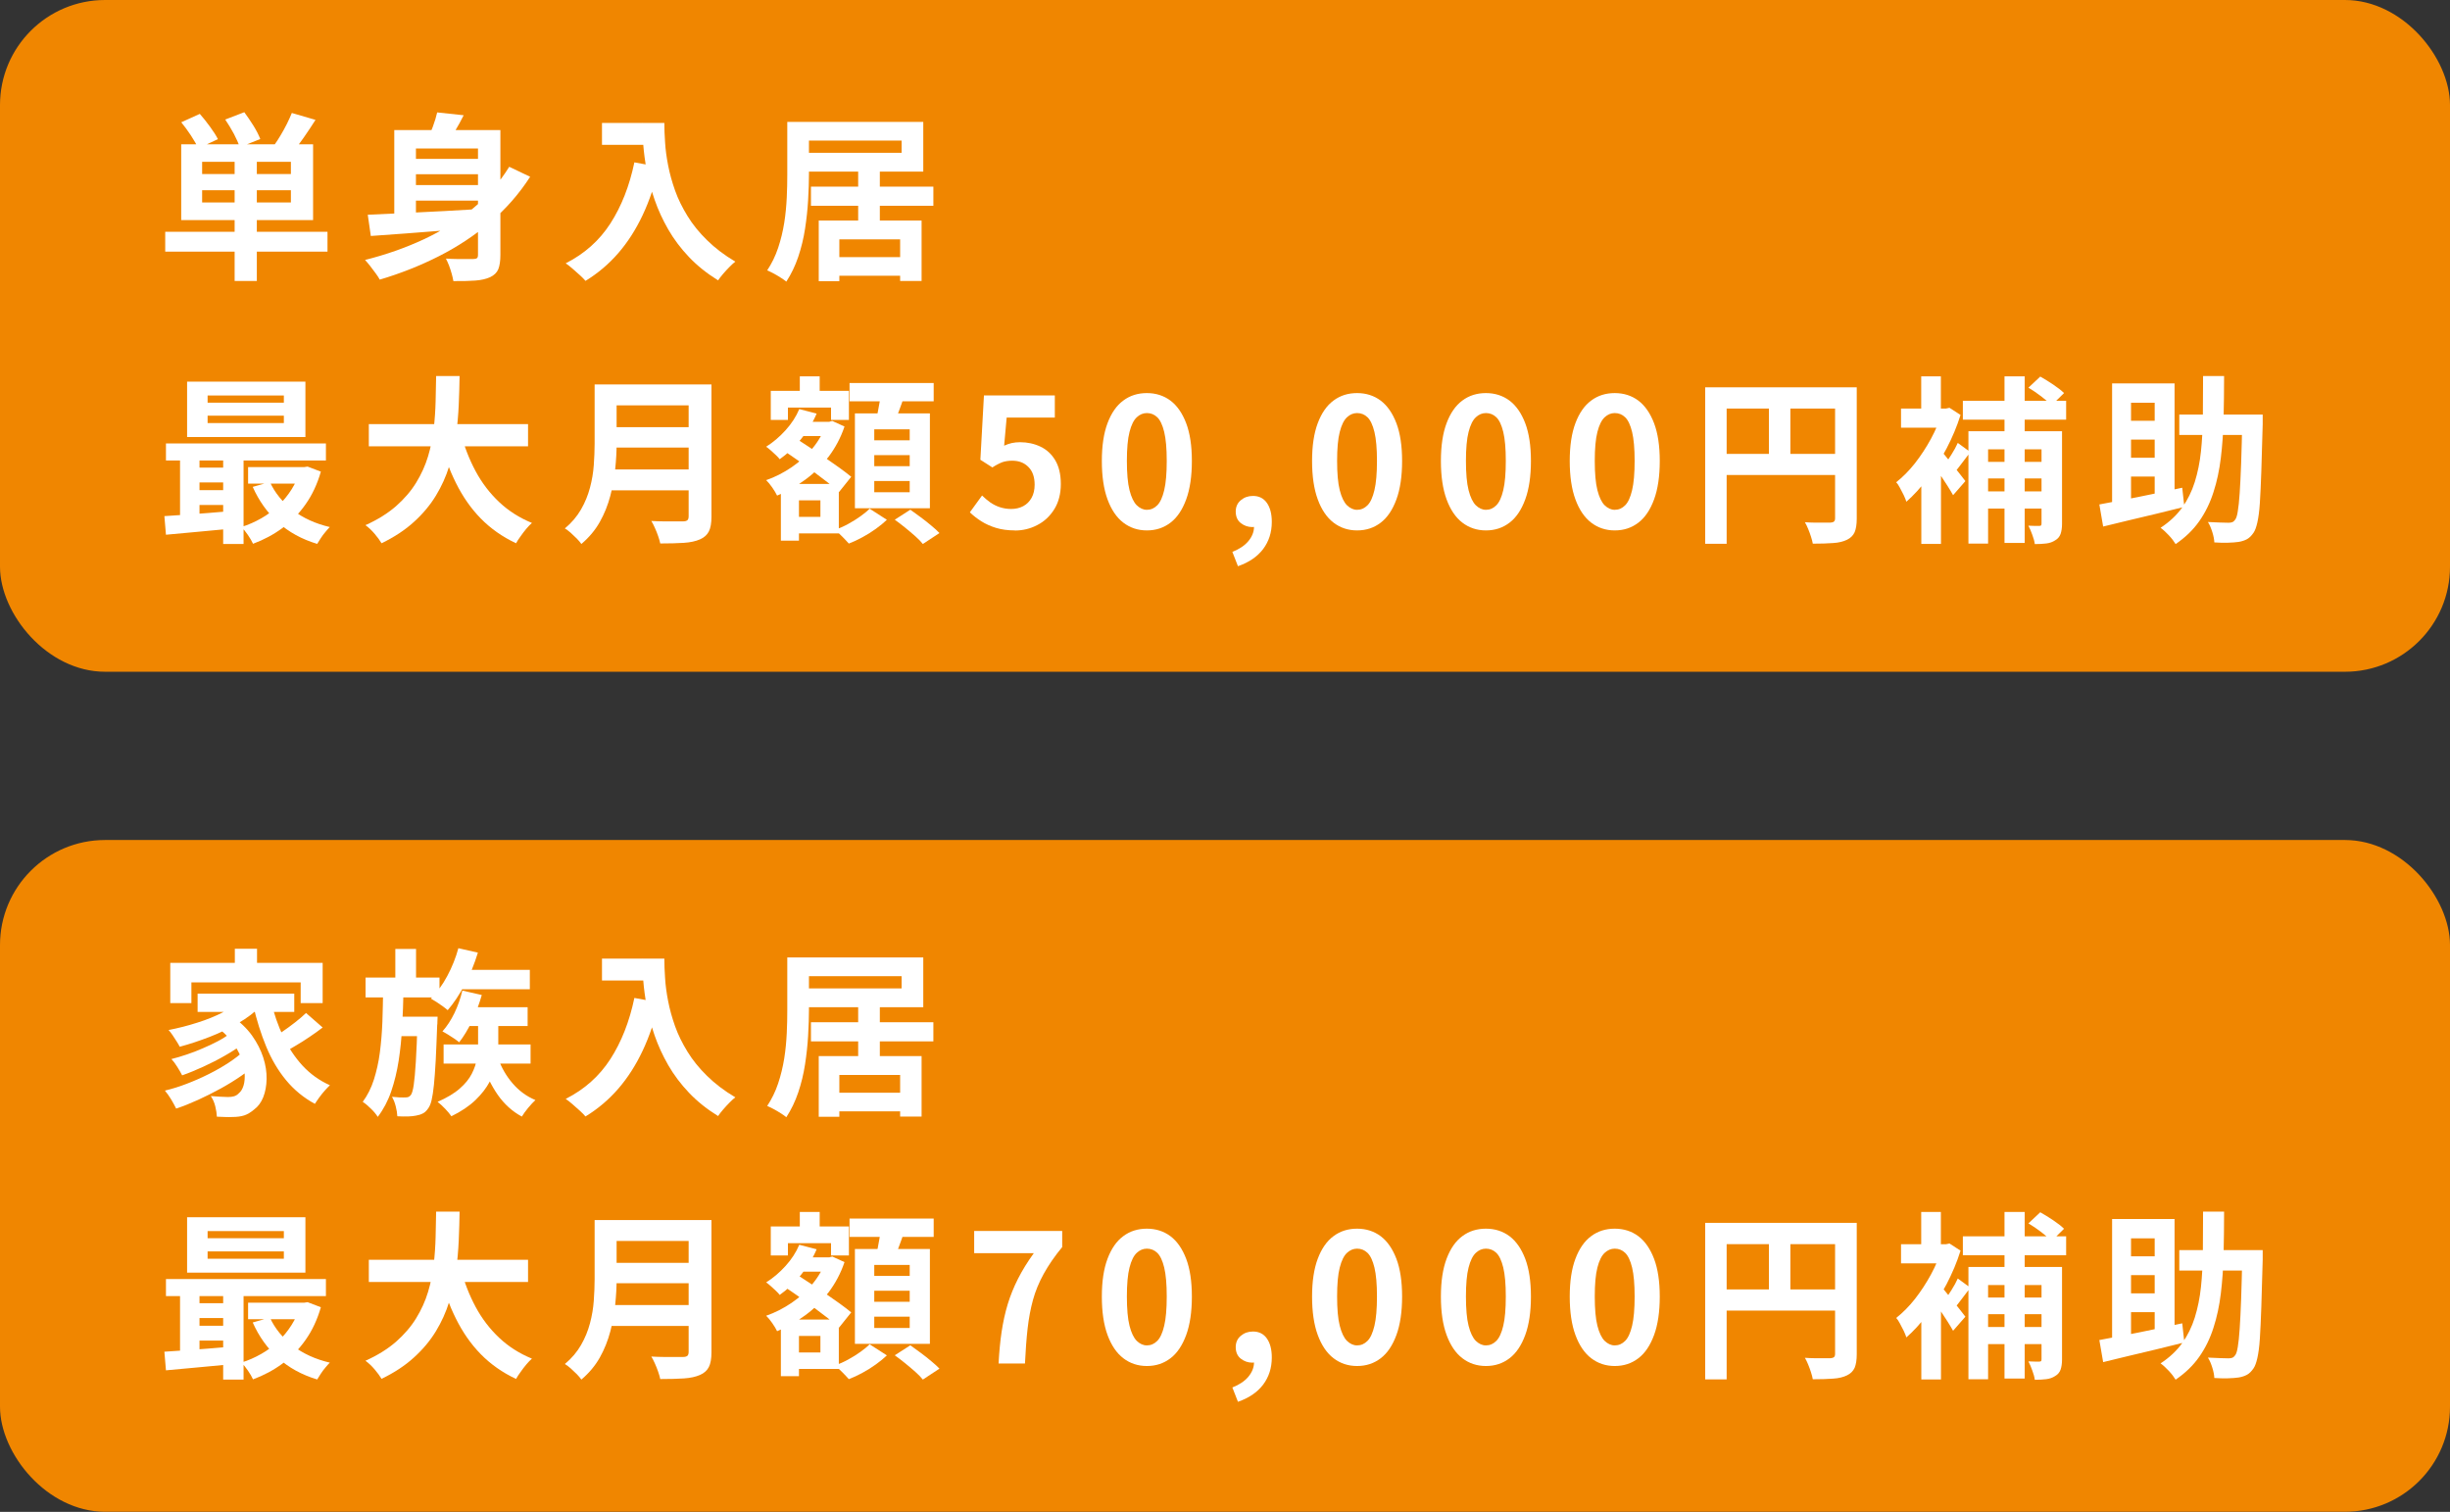 <?xml version="1.0" encoding="UTF-8"?>
<svg id="_レイヤー_2" data-name="レイヤー 2" xmlns="http://www.w3.org/2000/svg" viewBox="0 0 232.96 143.77">
  <rect x="0" y="0" width="232.96" height="143.77" fill="#333333" stroke="none"/>
  <defs>
    <style>
      .cls-1 {
        fill: #fff;
      }

      .cls-2 {
        fill: #f08600;
      }
    </style>
  </defs>
  <g id="_レイヤー_1-2" data-name="レイヤー 1">
    <g>
      <rect class="cls-2" width="232.96" height="63.88" rx="9.99" ry="9.99"/>
      <rect class="cls-2" y="79.88" width="232.96" height="63.88" rx="9.99" ry="9.99"/>
      <g>
        <path class="cls-1" d="M15.71,22.04h15.43v1.89h-15.43v-1.89ZM17.23,11.63l1.77-.8c.32.36.64.77.97,1.22s.58.84.75,1.18l-1.87.88c-.15-.34-.38-.75-.69-1.22s-.62-.89-.93-1.27ZM17.23,13.72h12.54v7.21h-12.54v-7.21ZM19.22,15.39v1.16h8.44v-1.16h-8.44ZM19.22,18.09v1.16h8.44v-1.16h-8.44ZM21.41,11.37l1.82-.7c.29.4.59.83.88,1.3.29.47.5.89.64,1.25l-1.96.78c-.1-.35-.29-.77-.55-1.27-.27-.49-.54-.95-.83-1.37ZM22.31,14.69h2.11v12.03h-2.11v-12.03ZM27.74,10.74l2.26.66c-.36.57-.73,1.12-1.11,1.67-.38.54-.72,1-1.03,1.38l-1.8-.63c.21-.28.41-.6.62-.95s.41-.71.6-1.09.34-.72.47-1.04Z"/>
        <path class="cls-1" d="M48.42,15.86l1.99.95c-1.05,1.63-2.32,3.08-3.8,4.33-1.48,1.25-3.11,2.33-4.89,3.23-1.78.9-3.65,1.64-5.61,2.22-.09-.17-.22-.37-.39-.6-.17-.23-.34-.46-.52-.69-.18-.23-.34-.42-.49-.58,1.98-.5,3.84-1.15,5.58-1.96,1.74-.81,3.29-1.79,4.68-2.94s2.53-2.47,3.45-3.96ZM34.97,20.42c.93-.04,2.02-.1,3.28-.15,1.25-.06,2.58-.12,4-.2,1.41-.08,2.81-.16,4.19-.24l-.02,1.74c-1.32.11-2.64.22-3.98.33-1.34.11-2.62.21-3.85.3s-2.34.17-3.33.24l-.29-2.01ZM37.49,12.37h8.64v1.75h-6.58v7.21h-2.06v-8.96ZM38.8,15.11h7.57v1.46h-7.57v-1.46ZM38.8,17.6h7.57v1.48h-7.57v-1.48ZM41.57,10.69l2.52.27c-.26.52-.54,1.03-.84,1.53-.3.5-.58.92-.83,1.26l-1.82-.38c.19-.4.38-.84.56-1.33.18-.49.32-.94.41-1.35ZM45.45,12.37h2.13v11.86c0,.59-.07,1.05-.2,1.37s-.4.58-.78.76c-.38.17-.85.28-1.41.32-.57.04-1.26.06-2.08.05-.03-.2-.09-.44-.16-.7-.07-.26-.16-.52-.25-.77-.1-.25-.2-.48-.3-.67.35.02.71.04,1.06.04.36,0,.67,0,.95,0,.28,0,.48,0,.6,0,.16,0,.27-.03.34-.08s.1-.17.1-.32v-11.84Z"/>
        <path class="cls-1" d="M60.33,15.44l2.33.43c-.39,1.68-.9,3.2-1.55,4.58s-1.42,2.58-2.32,3.62c-.9,1.04-1.94,1.92-3.12,2.64-.12-.15-.3-.33-.53-.54s-.46-.42-.71-.63c-.24-.21-.46-.38-.64-.5,1.78-.9,3.2-2.16,4.25-3.79,1.05-1.63,1.81-3.56,2.28-5.81ZM57.24,11.69h4.83v2.08h-4.83v-2.08ZM61.06,11.69h2.11c0,.54.02,1.16.07,1.85.04.69.14,1.42.29,2.19.15.78.37,1.57.66,2.39.29.82.69,1.62,1.18,2.42.49.8,1.11,1.57,1.86,2.3.75.74,1.64,1.42,2.69,2.04-.15.11-.33.28-.54.49-.21.21-.42.44-.62.67s-.36.44-.48.62c-1.07-.66-1.99-1.4-2.77-2.22-.78-.82-1.44-1.7-1.97-2.62-.53-.92-.96-1.86-1.29-2.81-.33-.95-.58-1.87-.75-2.77-.17-.9-.28-1.74-.34-2.53-.06-.78-.08-1.46-.08-2.04Z"/>
        <path class="cls-1" d="M74.86,11.59h2.06v5c0,.75-.03,1.56-.08,2.45-.05.88-.15,1.79-.29,2.71-.14.92-.36,1.82-.65,2.68-.29.86-.67,1.64-1.13,2.35-.14-.11-.31-.24-.54-.38-.22-.14-.45-.28-.68-.4-.23-.12-.43-.22-.6-.29.43-.65.78-1.36,1.04-2.14.26-.78.45-1.57.58-2.38s.2-1.61.24-2.4.05-1.52.05-2.2v-5ZM76.27,11.59h11.52v4.73h-11.52v-1.79h9.46v-1.16h-9.46v-1.79ZM77.11,17.75h11.64v1.82h-11.64v-1.82ZM77.85,20.97h9.78v5.75h-2.04v-3.96h-5.78v3.98h-1.96v-5.77ZM78.76,24.45h7.77v1.77h-7.77v-1.77ZM81.6,16.18h2.06v5.49h-2.06v-5.49Z"/>
        <path class="cls-1" d="M15.63,49.08c.58-.03,1.22-.08,1.94-.13.71-.05,1.47-.11,2.26-.17.79-.06,1.59-.13,2.4-.2v1.67c-1.15.1-2.28.21-3.41.32-1.13.11-2.14.2-3.04.28l-.15-1.77ZM15.78,42.17h15.21v1.62h-15.21v-1.62ZM17.12,42.73h1.85v6.96h-1.85v-6.96ZM17.79,36.29h11.25v5.27h-11.25v-5.27ZM18.4,44.47h3.86v1.41h-3.86v-1.41ZM18.4,46.61h3.86v1.41h-3.86v-1.41ZM19.74,37.61v.68h7.25v-.68h-7.25ZM19.74,39.53v.7h7.25v-.7h-7.25ZM21.22,42.7h1.94v9.03h-1.94v-9.03ZM28.54,44.42h.37l.34-.05,1.26.48c-.34,1.18-.82,2.21-1.45,3.1-.62.89-1.36,1.64-2.2,2.26s-1.78,1.12-2.8,1.5c-.11-.25-.28-.53-.49-.84s-.42-.56-.61-.76c.66-.2,1.28-.48,1.88-.82.6-.34,1.14-.74,1.62-1.21.49-.46.91-.98,1.27-1.55s.63-1.17.81-1.82v-.31ZM23.59,44.42h5.56v1.57h-5.56v-1.57ZM25.66,45.83c.48,1.04,1.21,1.94,2.19,2.69.98.75,2.15,1.28,3.51,1.6-.12.12-.27.28-.42.47-.16.19-.31.38-.44.59s-.25.39-.34.54c-1.46-.44-2.7-1.12-3.72-2.04-1.01-.92-1.82-2.05-2.41-3.38l1.63-.46Z"/>
        <path class="cls-1" d="M41.47,35.76h2.23c-.01.86-.04,1.77-.08,2.73-.04.96-.13,1.93-.26,2.92-.14.99-.35,1.96-.65,2.93-.3.97-.72,1.9-1.26,2.79-.54.89-1.23,1.72-2.08,2.49-.84.77-1.87,1.45-3.09,2.04-.16-.27-.38-.57-.66-.9s-.57-.6-.87-.82c1.16-.52,2.13-1.13,2.91-1.81.78-.69,1.42-1.43,1.91-2.23.49-.8.87-1.63,1.13-2.5.26-.87.44-1.74.54-2.63.1-.88.16-1.75.18-2.6s.04-1.66.05-2.42ZM35.07,40.33h15.14v2.11h-15.14v-2.11ZM43.81,41.18c.34,1.29.81,2.5,1.41,3.62s1.35,2.1,2.24,2.94c.89.84,1.93,1.5,3.12,1.99-.17.15-.35.33-.54.56-.19.23-.37.46-.54.71-.18.24-.32.46-.43.66-1.3-.61-2.42-1.4-3.36-2.36-.94-.96-1.72-2.09-2.36-3.38s-1.17-2.71-1.6-4.26l2.06-.48Z"/>
        <path class="cls-1" d="M56.52,36.56h2.11v5.63c0,.74-.04,1.53-.13,2.38-.08.85-.24,1.71-.47,2.59-.23.87-.56,1.7-1,2.48-.44.78-1.03,1.48-1.75,2.09-.1-.15-.25-.32-.43-.51-.19-.19-.39-.38-.59-.56-.21-.18-.39-.32-.55-.41.65-.54,1.16-1.15,1.54-1.81.38-.66.66-1.35.85-2.07.19-.71.31-1.43.36-2.14.05-.71.08-1.4.08-2.06v-5.61ZM57.85,44.64h8.54v1.99h-8.54v-1.99ZM57.93,36.56h8.49v1.99h-8.49v-1.99ZM57.95,40.62h8.56v1.94h-8.56v-1.94ZM65.47,36.56h2.18v12.57c0,.61-.08,1.08-.25,1.41-.17.33-.45.58-.84.75-.41.18-.92.29-1.53.33-.61.04-1.36.06-2.25.06-.04-.21-.11-.44-.2-.7s-.19-.52-.31-.78c-.11-.26-.23-.48-.34-.66.4.02.8.04,1.22.04s.78,0,1.11,0h.69c.19,0,.33-.04.41-.11.08-.07.12-.2.12-.38v-12.54Z"/>
        <path class="cls-1" d="M76,38.9l1.65.43c-.37.88-.88,1.7-1.51,2.46-.63.75-1.29,1.38-2,1.88-.08-.11-.2-.24-.36-.39-.16-.15-.32-.3-.49-.45-.17-.15-.32-.27-.44-.35.67-.42,1.28-.94,1.85-1.57.56-.62,1-1.29,1.3-2.01ZM78.53,40.11h.32l.29-.08,1.16.53c-.36,1.07-.87,2.02-1.51,2.87-.65.85-1.39,1.58-2.23,2.19-.84.62-1.73,1.12-2.67,1.51-.1-.21-.25-.47-.46-.77s-.4-.53-.58-.7c.84-.29,1.64-.7,2.41-1.22s1.43-1.13,2-1.81c.57-.69.99-1.43,1.28-2.24v-.27ZM73.29,37.17h7.43v2.76h-1.7v-1.17h-4.1v1.17h-1.63v-2.76ZM74.25,46.02h1.72v5.39h-1.72v-5.39ZM74.47,42.82l1.07-1.22c.42.27.88.57,1.38.9s1,.66,1.5,1c.5.34.97.67,1.41.99.44.32.81.6,1.11.85l-1.16,1.45c-.28-.27-.64-.57-1.06-.9-.43-.33-.88-.67-1.37-1.04-.49-.36-.98-.72-1.48-1.07-.5-.35-.96-.67-1.4-.95ZM75.17,46.02h4.59v4.7h-4.59v-1.57h2.84v-1.57h-2.84v-1.56ZM75.49,40.11h3.37v1.36h-3.37v-1.36ZM76.05,35.79h1.89v2.67h-1.89v-2.67ZM82.7,48.38l1.63,1.05c-.29.28-.65.57-1.05.86s-.83.56-1.28.8c-.44.24-.87.44-1.29.6-.16-.18-.36-.4-.61-.65-.25-.25-.48-.46-.7-.65.41-.15.82-.33,1.24-.56.42-.23.81-.47,1.17-.73.36-.26.66-.5.88-.73ZM80.78,36.42h8v1.74h-8v-1.74ZM81.29,39.31h7.13v9.02h-7.13v-9.02ZM83.13,40.83v1.04h3.37v-1.04h-3.37ZM83.13,43.28v1.05h3.37v-1.05h-3.37ZM83.13,45.74v1.07h3.37v-1.07h-3.37ZM83.77,37.34l2.23.27c-.17.51-.35,1.02-.54,1.52-.19.5-.36.94-.52,1.3l-1.68-.32c.07-.27.13-.57.2-.89.06-.32.12-.65.18-.98.06-.33.1-.63.14-.9ZM85.08,49.42l1.48-.95c.31.22.63.46.99.72s.69.53,1,.79c.32.26.58.5.78.71l-1.58,1.04c-.17-.22-.41-.46-.71-.73-.31-.27-.63-.55-.98-.83s-.67-.53-.98-.75Z"/>
        <path class="cls-1" d="M96.5,50.44c-.67,0-1.26-.08-1.79-.24-.52-.16-.99-.37-1.4-.63-.41-.26-.77-.54-1.09-.85l1.16-1.6c.24.24.5.45.77.65.28.19.58.35.92.46.33.11.7.17,1.08.17.43,0,.81-.09,1.15-.27s.6-.45.79-.79.29-.76.29-1.25c0-.73-.2-1.29-.59-1.68-.39-.4-.9-.6-1.54-.6-.36,0-.67.05-.94.14-.26.1-.58.26-.95.5l-1.14-.73.34-6.12h6.74v2.11h-4.58l-.24,2.67c.25-.11.49-.2.73-.25s.5-.08.78-.08c.7,0,1.35.14,1.94.42.59.28,1.06.71,1.41,1.3s.53,1.34.53,2.26-.21,1.73-.62,2.39c-.41.66-.95,1.17-1.62,1.51-.66.35-1.38.52-2.15.52Z"/>
        <path class="cls-1" d="M109.05,50.44c-.85,0-1.6-.25-2.24-.74-.64-.49-1.14-1.23-1.5-2.21-.36-.98-.54-2.2-.54-3.65s.18-2.64.54-3.6c.36-.96.86-1.68,1.5-2.15.64-.48,1.39-.71,2.24-.71s1.61.24,2.25.72c.63.48,1.13,1.2,1.49,2.15.36.95.54,2.15.54,3.59s-.18,2.67-.54,3.65c-.36.98-.85,1.72-1.49,2.21-.64.49-1.38.74-2.25.74ZM109.05,48.48c.38,0,.7-.14.99-.43.28-.28.5-.76.66-1.44.16-.67.24-1.6.24-2.78s-.08-2.08-.24-2.75c-.16-.66-.38-1.13-.66-1.4-.28-.27-.61-.4-.99-.4-.35,0-.67.13-.96.4-.29.27-.52.73-.69,1.4-.17.66-.25,1.58-.25,2.75s.08,2.11.25,2.78c.17.67.4,1.15.69,1.44.29.28.61.43.96.43Z"/>
        <path class="cls-1" d="M117.71,53.84l-.53-1.36c.66-.26,1.17-.6,1.52-1.02s.54-.88.54-1.38l-.08-1.79.88,1.48c-.14.12-.29.21-.45.27-.17.06-.34.08-.52.08-.41,0-.77-.13-1.09-.38-.32-.25-.48-.62-.48-1.1,0-.44.16-.8.48-1.07.32-.27.7-.41,1.16-.41.57,0,1.01.22,1.32.66.31.44.47,1.04.47,1.81,0,1-.28,1.86-.83,2.59-.56.73-1.35,1.26-2.38,1.62Z"/>
        <path class="cls-1" d="M129.04,50.44c-.85,0-1.6-.25-2.24-.74-.64-.49-1.14-1.23-1.5-2.21-.36-.98-.54-2.2-.54-3.65s.18-2.64.54-3.6c.36-.96.86-1.68,1.5-2.15.64-.48,1.39-.71,2.24-.71s1.61.24,2.25.72c.63.48,1.13,1.2,1.49,2.15.36.95.54,2.15.54,3.59s-.18,2.67-.54,3.65c-.36.98-.85,1.72-1.49,2.21-.64.49-1.38.74-2.25.74ZM129.04,48.48c.38,0,.7-.14.99-.43.28-.28.5-.76.66-1.44.16-.67.24-1.6.24-2.78s-.08-2.08-.24-2.75c-.16-.66-.38-1.13-.66-1.4-.28-.27-.61-.4-.99-.4-.35,0-.67.13-.96.4-.29.27-.52.73-.69,1.4-.17.66-.25,1.58-.25,2.75s.08,2.11.25,2.78c.17.67.4,1.15.69,1.44.29.28.61.43.96.43Z"/>
        <path class="cls-1" d="M141.29,50.44c-.85,0-1.6-.25-2.24-.74-.64-.49-1.14-1.23-1.5-2.21-.36-.98-.54-2.2-.54-3.65s.18-2.64.54-3.6c.36-.96.86-1.68,1.5-2.15.64-.48,1.39-.71,2.24-.71s1.61.24,2.25.72c.63.48,1.13,1.2,1.49,2.15.36.95.54,2.15.54,3.59s-.18,2.67-.54,3.65c-.36.98-.85,1.72-1.49,2.21-.64.49-1.38.74-2.25.74ZM141.29,48.48c.38,0,.7-.14.99-.43.28-.28.5-.76.66-1.44.16-.67.24-1.6.24-2.78s-.08-2.08-.24-2.75c-.16-.66-.38-1.13-.66-1.4-.28-.27-.61-.4-.99-.4-.35,0-.67.13-.96.4-.29.27-.52.73-.69,1.4-.17.66-.25,1.58-.25,2.75s.08,2.11.25,2.78c.17.67.4,1.15.69,1.44.29.28.61.43.96.43Z"/>
        <path class="cls-1" d="M153.54,50.44c-.85,0-1.6-.25-2.24-.74-.64-.49-1.14-1.23-1.5-2.21-.36-.98-.54-2.2-.54-3.65s.18-2.64.54-3.6c.36-.96.86-1.68,1.5-2.15.64-.48,1.39-.71,2.24-.71s1.61.24,2.25.72c.63.48,1.13,1.2,1.49,2.15.36.95.54,2.15.54,3.59s-.18,2.67-.54,3.65c-.36.98-.85,1.72-1.49,2.21-.64.49-1.38.74-2.25.74ZM153.54,48.48c.38,0,.7-.14.99-.43.28-.28.5-.76.66-1.44.16-.67.24-1.6.24-2.78s-.08-2.08-.24-2.75c-.16-.66-.38-1.13-.66-1.4-.28-.27-.61-.4-.99-.4-.35,0-.67.13-.96.4-.29.27-.52.73-.69,1.4-.17.66-.25,1.58-.25,2.75s.08,2.11.25,2.78c.17.67.4,1.15.69,1.44.29.28.61.43.96.43Z"/>
        <path class="cls-1" d="M162.13,36.83h13.34v2.02h-11.29v12.86h-2.04v-14.88ZM163.23,43.16h12.27v2.01h-12.27v-2.01ZM168.2,37.94h2.04v6.23h-2.04v-6.23ZM174.49,36.83h2.06v12.5c0,.54-.07.97-.2,1.28-.14.31-.38.55-.73.72-.35.17-.79.28-1.32.31-.53.04-1.17.06-1.93.06-.03-.19-.09-.41-.17-.66-.08-.25-.17-.5-.27-.74-.1-.24-.2-.46-.31-.64.33.02.66.04,1,.04s.63,0,.89,0h.54c.16-.01.27-.05.34-.11.07-.06.1-.17.1-.31v-12.47Z"/>
        <path class="cls-1" d="M184.65,38.85h.38l.34-.07,1.05.68c-.34,1.09-.79,2.15-1.33,3.19-.55,1.04-1.16,1.99-1.82,2.87s-1.33,1.6-2,2.19c-.06-.18-.14-.39-.26-.64-.12-.24-.24-.48-.37-.71-.12-.23-.24-.4-.34-.5.61-.48,1.21-1.08,1.78-1.8.57-.73,1.08-1.51,1.53-2.34.45-.83.8-1.66,1.05-2.49v-.37ZM180.76,38.85h4.54v1.82h-4.54v-1.82ZM182.68,35.79h1.87v4.01h-1.87v-4.01ZM182.69,44.71l1.87-2.23v9.24h-1.87v-7.01ZM184.34,42.63c.12.11.31.32.54.6s.5.61.77.95c.28.35.53.66.75.95.22.29.38.5.48.62l-1.17,1.34c-.14-.25-.31-.54-.52-.87-.21-.33-.43-.67-.66-1.01s-.46-.67-.68-.99c-.22-.31-.41-.57-.55-.77l1.04-.83ZM186.16,42.12l1.19.87c-.27.35-.54.71-.82,1.08-.27.37-.52.68-.75.93l-.94-.71c.21-.29.45-.65.71-1.06.26-.41.46-.78.6-1.1ZM186.64,38.11h9.82v1.8h-9.82v-1.8ZM187.17,41.01h7.52v1.72h-5.65v8.96h-1.87v-10.68ZM188.21,43.92h6.57v1.58h-6.57v-1.58ZM188.21,46.73h6.53v1.63h-6.53v-1.63ZM190.6,35.79h1.92v15.84h-1.92v-15.84ZM194.13,41.01h1.94v8.79c0,.4-.05.72-.14.98-.09.25-.26.46-.51.6-.24.16-.52.26-.84.3s-.69.06-1.1.06c-.03-.25-.11-.55-.24-.89-.12-.35-.25-.63-.37-.86.21.01.42.02.62.02h.43c.08,0,.13-.02.16-.05.03-.03.04-.1.04-.19v-8.76ZM192.88,36.86l1.12-1.05c.39.22.8.47,1.23.76s.78.56,1.03.81l-1.19,1.17c-.23-.25-.55-.53-.97-.85-.42-.32-.83-.6-1.22-.83Z"/>
        <path class="cls-1" d="M199.62,47.97c.66-.12,1.41-.27,2.27-.43s1.77-.35,2.74-.55,1.92-.41,2.87-.61l.2,1.82c-.9.23-1.8.45-2.72.67-.92.22-1.8.43-2.65.63-.85.2-1.63.39-2.35.57l-.36-2.09ZM200.83,36.46h5.94v11.11h-1.89v-9.27h-2.25v10.34h-1.8v-12.18ZM201.76,40.01h4.07v1.79h-4.07v-1.79ZM201.76,43.53h4.07v1.79h-4.07v-1.79ZM209.47,35.76h2.01c0,1.42-.02,2.78-.05,4.08-.03,1.3-.12,2.54-.26,3.7-.14,1.16-.37,2.25-.7,3.26-.32,1.01-.77,1.93-1.35,2.76s-1.33,1.55-2.25,2.18c-.15-.25-.36-.53-.64-.83-.28-.3-.54-.54-.79-.72.85-.56,1.53-1.2,2.05-1.92.52-.73.92-1.54,1.2-2.43.28-.9.48-1.87.59-2.92.11-1.05.17-2.17.18-3.37s.02-2.46.02-3.79ZM207.22,39.42h6.8v1.94h-6.8v-1.94ZM213.21,39.42h1.94v.92c-.05,1.76-.09,3.25-.13,4.46-.04,1.22-.09,2.23-.14,3.03s-.14,1.42-.24,1.86c-.1.44-.22.77-.36.97-.19.28-.4.49-.62.61-.22.12-.49.21-.79.26-.28.04-.63.07-1.05.08s-.84,0-1.27-.03c-.01-.27-.07-.6-.19-.98s-.25-.7-.42-.96c.42.02.8.04,1.16.05.35.01.62.02.8.02.15,0,.27-.02.37-.06s.18-.12.26-.23c.1-.12.19-.39.25-.79.07-.4.13-.98.18-1.72.05-.74.1-1.7.14-2.86.04-1.16.08-2.57.11-4.21v-.43Z"/>
      </g>
      <g>
        <path class="cls-1" d="M23.2,99.95l1.39,1.04c-.45.43-.99.86-1.61,1.29-.62.43-1.28.84-1.99,1.23-.71.39-1.43.75-2.15,1.08-.73.33-1.42.61-2.09.83-.12-.26-.29-.55-.48-.88-.2-.32-.39-.6-.59-.83.67-.16,1.36-.37,2.08-.65.71-.27,1.41-.58,2.09-.92.68-.34,1.31-.7,1.89-1.08s1.07-.76,1.46-1.13ZM23.15,94.93l1.68.71c-.6.61-1.33,1.17-2.18,1.66-.85.49-1.75.93-2.71,1.3-.96.37-1.91.69-2.85.94-.07-.14-.16-.3-.29-.5s-.25-.4-.39-.6c-.14-.2-.26-.37-.38-.49.92-.18,1.83-.41,2.73-.7.9-.28,1.73-.62,2.49-1.01.76-.39,1.39-.83,1.89-1.3ZM16.19,91.56h14.49v3.83h-2.09v-1.97h-10.39v1.97h-2.01v-3.83ZM21.82,98.32l1.31.92c-.46.36-1.03.74-1.7,1.12-.67.39-1.36.74-2.08,1.07-.72.33-1.4.61-2.03.83-.11-.23-.27-.49-.46-.8-.19-.31-.38-.56-.56-.75.45-.11.94-.26,1.45-.43.52-.17,1.03-.37,1.53-.59.5-.21.98-.44,1.42-.67.44-.23.82-.47,1.12-.71ZM18.79,94.49h9.19v1.74h-9.19v-1.74ZM20.44,97.53l1.58-.92c.8.56,1.45,1.18,1.94,1.86.49.69.84,1.38,1.07,2.09.23.71.33,1.39.32,2.04s-.12,1.23-.32,1.74c-.2.5-.49.89-.87,1.17-.32.27-.63.46-.94.56-.31.1-.69.15-1.15.15-.2.01-.43.01-.68,0-.25-.01-.5-.02-.77-.03-.01-.28-.06-.61-.15-.98s-.23-.69-.43-.98c.32.02.62.04.89.06.28.02.52.03.74.03s.41-.02.58-.07.32-.14.46-.29c.2-.16.35-.41.45-.74.1-.33.13-.73.1-1.19-.03-.46-.14-.95-.34-1.46-.2-.52-.5-1.04-.9-1.56-.4-.52-.93-1.01-1.59-1.48ZM22.33,90.22h2.11v2.43h-2.11v-2.43ZM25.77,95.22c.28,1.19.67,2.31,1.16,3.35.49,1.04,1.1,1.96,1.83,2.76.73.79,1.6,1.42,2.61,1.87-.15.14-.31.31-.49.51-.18.2-.35.42-.52.65-.17.23-.3.43-.42.61-1.07-.58-1.98-1.33-2.74-2.25-.76-.92-1.39-1.99-1.89-3.2-.5-1.21-.91-2.52-1.24-3.94l1.7-.36ZM29.1,96.33l1.58,1.38c-.38.3-.8.59-1.24.89s-.88.58-1.31.83c-.43.26-.83.49-1.21.69l-1.29-1.24c.35-.2.74-.45,1.17-.74.43-.29.84-.59,1.25-.91s.76-.62,1.05-.9Z"/>
        <path class="cls-1" d="M36.43,94.1h1.94c-.02,1.18-.07,2.34-.13,3.48-.06,1.14-.17,2.23-.33,3.27-.16,1.04-.4,2.02-.71,2.93s-.74,1.72-1.28,2.43c-.15-.24-.36-.5-.64-.77-.28-.28-.54-.5-.79-.66.45-.61.81-1.32,1.06-2.11s.45-1.66.57-2.59c.12-.93.2-1.9.24-2.91.03-1.01.06-2.04.07-3.08ZM34.76,92.96h7.03v1.89h-7.03v-1.89ZM39.7,96.68h1.91c-.01.2-.02.37-.02.49s0,.23-.02.32c-.05,1.3-.09,2.42-.14,3.36s-.11,1.71-.17,2.32c-.06.61-.14,1.09-.22,1.44-.08.35-.19.6-.31.77-.16.24-.33.41-.52.5-.19.1-.41.17-.66.21-.2.04-.46.07-.77.08-.31.01-.64,0-1-.02-.01-.27-.06-.59-.15-.94-.09-.36-.21-.66-.36-.91.27.03.52.05.75.06s.4,0,.53,0,.22-.02.3-.05.15-.1.23-.2c.1-.15.19-.46.26-.94.07-.48.14-1.21.2-2.2.06-.99.12-2.31.16-3.96v-.36ZM37.42,96.68h2.81v1.85h-2.81v-1.85ZM37.59,90.24h1.97v3.2h-1.97v-3.2ZM43.59,90.17l1.85.42c-.32,1.05-.73,2.07-1.25,3.04-.52.98-1.06,1.79-1.62,2.43-.11-.1-.27-.22-.47-.37-.2-.14-.4-.28-.6-.41-.2-.13-.38-.24-.53-.32.58-.58,1.1-1.29,1.56-2.15.46-.86.81-1.74,1.06-2.66ZM45.46,96.82h1.92v2.57c0,.53-.06,1.1-.17,1.69-.11.6-.33,1.19-.65,1.79-.32.6-.77,1.18-1.35,1.74-.58.56-1.35,1.08-2.29,1.54-.14-.2-.33-.44-.59-.71-.26-.27-.5-.49-.72-.66.88-.39,1.58-.8,2.1-1.26.52-.45.9-.92,1.15-1.41.25-.49.41-.97.49-1.44.07-.47.11-.9.11-1.3v-2.55ZM43.97,94.2l1.84.42c-.24.85-.55,1.68-.93,2.48s-.79,1.47-1.22,2.02c-.11-.1-.27-.22-.46-.35-.19-.13-.39-.26-.59-.38-.2-.12-.38-.23-.54-.31.43-.48.81-1.06,1.14-1.74.33-.69.58-1.4.75-2.13ZM42.18,99.32h8.27v1.82h-8.27v-1.82ZM43.39,92.23h6.99v1.84h-6.99v-1.84ZM44.05,95.78h6.12v1.79h-6.12v-1.79ZM47.37,100.66c.31.86.76,1.65,1.37,2.36s1.33,1.24,2.17,1.59c-.2.18-.43.43-.69.74-.25.31-.46.59-.6.83-.91-.49-1.67-1.18-2.3-2.08-.62-.9-1.11-1.91-1.46-3.04l1.51-.39Z"/>
        <path class="cls-1" d="M60.33,94.9l2.33.43c-.39,1.68-.9,3.2-1.55,4.58s-1.42,2.58-2.32,3.62c-.9,1.04-1.94,1.92-3.12,2.64-.12-.15-.3-.33-.53-.54s-.46-.42-.71-.63c-.24-.21-.46-.38-.64-.5,1.78-.9,3.2-2.16,4.25-3.79,1.05-1.63,1.81-3.56,2.28-5.81ZM57.24,91.16h4.83v2.08h-4.83v-2.08ZM61.06,91.16h2.11c0,.54.02,1.16.07,1.85.04.69.14,1.42.29,2.19.15.78.37,1.57.66,2.39.29.82.69,1.62,1.18,2.42.49.8,1.11,1.57,1.86,2.3.75.74,1.64,1.42,2.69,2.04-.15.11-.33.28-.54.49-.21.21-.42.44-.62.67s-.36.44-.48.62c-1.07-.66-1.99-1.4-2.77-2.22-.78-.82-1.44-1.7-1.97-2.62-.53-.92-.96-1.86-1.29-2.81-.33-.95-.58-1.87-.75-2.77-.17-.9-.28-1.74-.34-2.53-.06-.78-.08-1.46-.08-2.04Z"/>
        <path class="cls-1" d="M74.86,91.05h2.06v5c0,.75-.03,1.56-.08,2.45-.05.88-.15,1.79-.29,2.71-.14.92-.36,1.82-.65,2.68-.29.86-.67,1.64-1.13,2.35-.14-.11-.31-.24-.54-.38-.22-.14-.45-.28-.68-.4-.23-.12-.43-.22-.6-.29.43-.65.78-1.36,1.04-2.14.26-.78.45-1.57.58-2.38s.2-1.61.24-2.4.05-1.52.05-2.2v-5ZM76.27,91.05h11.52v4.73h-11.52v-1.79h9.46v-1.16h-9.46v-1.79ZM77.11,97.21h11.64v1.82h-11.64v-1.82ZM77.85,100.43h9.78v5.75h-2.04v-3.96h-5.78v3.98h-1.96v-5.77ZM78.76,103.91h7.77v1.77h-7.77v-1.77ZM81.6,95.65h2.06v5.49h-2.06v-5.49Z"/>
        <path class="cls-1" d="M15.63,128.54c.58-.03,1.22-.08,1.94-.13.71-.05,1.47-.11,2.26-.17.79-.06,1.59-.13,2.4-.2v1.67c-1.15.1-2.28.21-3.41.32-1.13.11-2.14.2-3.04.28l-.15-1.77ZM15.78,121.63h15.21v1.62h-15.21v-1.62ZM17.12,122.19h1.85v6.96h-1.85v-6.96ZM17.79,115.75h11.25v5.27h-11.25v-5.27ZM18.4,123.93h3.86v1.41h-3.86v-1.41ZM18.4,126.07h3.86v1.41h-3.86v-1.41ZM19.74,117.07v.68h7.25v-.68h-7.25ZM19.74,119v.7h7.25v-.7h-7.25ZM21.22,122.16h1.94v9.03h-1.94v-9.03ZM28.54,123.88h.37l.34-.05,1.26.48c-.34,1.18-.82,2.21-1.45,3.1-.62.89-1.36,1.64-2.2,2.26s-1.78,1.12-2.8,1.5c-.11-.25-.28-.53-.49-.84s-.42-.56-.61-.76c.66-.2,1.28-.48,1.88-.82.6-.34,1.14-.74,1.62-1.21.49-.46.91-.98,1.27-1.55s.63-1.17.81-1.82v-.31ZM23.59,123.88h5.56v1.57h-5.56v-1.57ZM25.66,125.29c.48,1.04,1.21,1.94,2.19,2.69.98.75,2.15,1.28,3.51,1.6-.12.12-.27.28-.42.47-.16.19-.31.38-.44.59s-.25.39-.34.54c-1.46-.44-2.7-1.12-3.72-2.04-1.01-.92-1.82-2.05-2.41-3.38l1.63-.46Z"/>
        <path class="cls-1" d="M41.47,115.22h2.23c-.01.86-.04,1.77-.08,2.73-.04.96-.13,1.93-.26,2.92-.14.99-.35,1.96-.65,2.93-.3.97-.72,1.9-1.26,2.79-.54.89-1.23,1.72-2.08,2.49-.84.77-1.87,1.45-3.09,2.04-.16-.27-.38-.57-.66-.9s-.57-.6-.87-.82c1.16-.52,2.13-1.13,2.91-1.81.78-.69,1.42-1.43,1.91-2.23.49-.8.87-1.63,1.13-2.5.26-.87.44-1.74.54-2.63.1-.88.16-1.75.18-2.6s.04-1.66.05-2.42ZM35.07,119.8h15.14v2.11h-15.14v-2.11ZM43.81,120.65c.34,1.29.81,2.5,1.41,3.62s1.35,2.1,2.24,2.94c.89.84,1.93,1.5,3.12,1.99-.17.15-.35.33-.54.56-.19.23-.37.46-.54.71-.18.24-.32.46-.43.66-1.3-.61-2.42-1.4-3.36-2.36-.94-.96-1.72-2.09-2.36-3.38s-1.17-2.71-1.6-4.26l2.06-.48Z"/>
        <path class="cls-1" d="M56.52,116.02h2.11v5.63c0,.74-.04,1.53-.13,2.38-.08.85-.24,1.71-.47,2.59-.23.87-.56,1.7-1,2.48-.44.78-1.03,1.48-1.75,2.09-.1-.15-.25-.32-.43-.51-.19-.19-.39-.38-.59-.56-.21-.18-.39-.32-.55-.41.65-.54,1.16-1.15,1.54-1.81.38-.66.66-1.35.85-2.07.19-.71.31-1.43.36-2.14.05-.71.08-1.4.08-2.06v-5.61ZM57.85,124.1h8.54v1.99h-8.54v-1.99ZM57.93,116.02h8.49v1.99h-8.49v-1.99ZM57.95,120.09h8.56v1.94h-8.56v-1.94ZM65.47,116.02h2.18v12.57c0,.61-.08,1.08-.25,1.41-.17.33-.45.58-.84.75-.41.18-.92.29-1.53.33-.61.04-1.36.06-2.25.06-.04-.21-.11-.44-.2-.7s-.19-.52-.31-.78c-.11-.26-.23-.48-.34-.66.4.02.8.04,1.22.04s.78,0,1.11,0h.69c.19,0,.33-.04.41-.11.08-.07.12-.2.12-.38v-12.54Z"/>
        <path class="cls-1" d="M76,118.37l1.65.43c-.37.88-.88,1.7-1.51,2.46-.63.75-1.29,1.38-2,1.88-.08-.11-.2-.24-.36-.39-.16-.15-.32-.3-.49-.45-.17-.15-.32-.27-.44-.35.67-.42,1.28-.94,1.85-1.57.56-.62,1-1.29,1.3-2.01ZM78.53,119.57h.32l.29-.08,1.16.53c-.36,1.07-.87,2.02-1.51,2.87-.65.85-1.39,1.58-2.23,2.19-.84.62-1.73,1.12-2.67,1.51-.1-.21-.25-.47-.46-.77s-.4-.53-.58-.7c.84-.29,1.64-.7,2.41-1.22s1.43-1.13,2-1.81c.57-.69.99-1.43,1.28-2.24v-.27ZM73.29,116.63h7.43v2.76h-1.7v-1.17h-4.1v1.17h-1.63v-2.76ZM74.25,125.48h1.72v5.39h-1.72v-5.39ZM74.47,122.28l1.07-1.22c.42.27.88.57,1.38.9s1,.66,1.5,1c.5.34.97.67,1.41.99.44.32.81.6,1.11.85l-1.16,1.45c-.28-.27-.64-.57-1.06-.9-.43-.33-.88-.67-1.37-1.04-.49-.36-.98-.72-1.48-1.07-.5-.35-.96-.67-1.4-.95ZM75.17,125.48h4.59v4.7h-4.59v-1.57h2.84v-1.57h-2.84v-1.56ZM75.49,119.57h3.37v1.36h-3.37v-1.36ZM76.05,115.25h1.89v2.67h-1.89v-2.67ZM82.7,127.84l1.63,1.05c-.29.28-.65.57-1.05.86s-.83.56-1.28.8c-.44.24-.87.44-1.29.6-.16-.18-.36-.4-.61-.65-.25-.25-.48-.46-.7-.65.41-.15.82-.33,1.24-.56.42-.23.81-.47,1.17-.73.36-.26.66-.5.88-.73ZM80.78,115.88h8v1.74h-8v-1.74ZM81.29,118.77h7.13v9.02h-7.13v-9.02ZM83.13,120.29v1.04h3.37v-1.04h-3.37ZM83.13,122.74v1.05h3.37v-1.05h-3.37ZM83.13,125.21v1.07h3.37v-1.07h-3.37ZM83.77,116.8l2.23.27c-.17.51-.35,1.02-.54,1.52-.19.5-.36.94-.52,1.3l-1.68-.32c.07-.27.13-.57.2-.89.06-.32.12-.65.18-.98.06-.33.1-.63.14-.9ZM85.08,128.88l1.48-.95c.31.22.63.46.99.72s.69.53,1,.79c.32.26.58.5.78.71l-1.58,1.04c-.17-.22-.41-.46-.71-.73-.31-.27-.63-.55-.98-.83s-.67-.53-.98-.75Z"/>
        <path class="cls-1" d="M94.95,129.66c.06-1.09.15-2.09.29-3.02.14-.92.33-1.8.58-2.62.25-.82.58-1.63.98-2.42.4-.79.9-1.6,1.5-2.43h-5.67v-2.11h8.37v1.53c-.73.88-1.31,1.74-1.76,2.55-.45.82-.79,1.64-1.02,2.48-.23.84-.4,1.75-.51,2.72-.11.98-.19,2.08-.25,3.32h-2.52Z"/>
        <path class="cls-1" d="M109.05,129.9c-.85,0-1.6-.25-2.24-.74-.64-.49-1.14-1.23-1.5-2.21-.36-.98-.54-2.2-.54-3.65s.18-2.64.54-3.6c.36-.96.86-1.68,1.5-2.15.64-.48,1.39-.71,2.24-.71s1.61.24,2.25.72c.63.48,1.13,1.2,1.49,2.15.36.95.54,2.15.54,3.59s-.18,2.67-.54,3.65c-.36.98-.85,1.72-1.49,2.21-.64.49-1.38.74-2.25.74ZM109.05,127.94c.38,0,.7-.14.99-.43.28-.28.5-.76.66-1.44.16-.67.24-1.6.24-2.78s-.08-2.08-.24-2.75c-.16-.66-.38-1.13-.66-1.4-.28-.27-.61-.4-.99-.4-.35,0-.67.13-.96.4-.29.27-.52.73-.69,1.4-.17.66-.25,1.58-.25,2.75s.08,2.11.25,2.78c.17.67.4,1.15.69,1.44.29.28.61.43.96.43Z"/>
        <path class="cls-1" d="M117.71,133.3l-.53-1.36c.66-.26,1.17-.6,1.52-1.02s.54-.88.54-1.38l-.08-1.79.88,1.48c-.14.12-.29.21-.45.27-.17.06-.34.08-.52.08-.41,0-.77-.13-1.09-.38-.32-.25-.48-.62-.48-1.1,0-.44.16-.8.48-1.07.32-.27.7-.41,1.16-.41.57,0,1.01.22,1.32.66.31.44.47,1.04.47,1.81,0,1-.28,1.86-.83,2.59-.56.73-1.35,1.26-2.38,1.62Z"/>
        <path class="cls-1" d="M129.04,129.9c-.85,0-1.6-.25-2.24-.74-.64-.49-1.14-1.23-1.5-2.21-.36-.98-.54-2.2-.54-3.65s.18-2.64.54-3.6c.36-.96.86-1.68,1.5-2.15.64-.48,1.39-.71,2.24-.71s1.61.24,2.25.72c.63.48,1.13,1.2,1.49,2.15.36.95.54,2.15.54,3.59s-.18,2.67-.54,3.65c-.36.98-.85,1.72-1.49,2.21-.64.49-1.38.74-2.25.74ZM129.04,127.94c.38,0,.7-.14.99-.43.28-.28.5-.76.66-1.44.16-.67.24-1.6.24-2.78s-.08-2.08-.24-2.75c-.16-.66-.38-1.13-.66-1.4-.28-.27-.61-.4-.99-.4-.35,0-.67.13-.96.4-.29.27-.52.73-.69,1.4-.17.66-.25,1.58-.25,2.75s.08,2.11.25,2.78c.17.67.4,1.15.69,1.44.29.28.61.43.96.43Z"/>
        <path class="cls-1" d="M141.29,129.9c-.85,0-1.6-.25-2.24-.74-.64-.49-1.14-1.23-1.5-2.21-.36-.98-.54-2.2-.54-3.65s.18-2.64.54-3.6c.36-.96.86-1.68,1.5-2.15.64-.48,1.39-.71,2.24-.71s1.61.24,2.25.72c.63.48,1.13,1.2,1.49,2.15.36.95.54,2.15.54,3.59s-.18,2.67-.54,3.65c-.36.98-.85,1.72-1.49,2.21-.64.49-1.38.74-2.25.74ZM141.29,127.94c.38,0,.7-.14.99-.43.28-.28.5-.76.66-1.44.16-.67.24-1.6.24-2.78s-.08-2.08-.24-2.75c-.16-.66-.38-1.13-.66-1.4-.28-.27-.61-.4-.99-.4-.35,0-.67.13-.96.4-.29.27-.52.73-.69,1.4-.17.66-.25,1.58-.25,2.75s.08,2.11.25,2.78c.17.67.4,1.15.69,1.44.29.28.61.43.96.43Z"/>
        <path class="cls-1" d="M153.54,129.9c-.85,0-1.6-.25-2.24-.74-.64-.49-1.14-1.23-1.5-2.21-.36-.98-.54-2.2-.54-3.65s.18-2.64.54-3.6c.36-.96.86-1.68,1.5-2.15.64-.48,1.39-.71,2.24-.71s1.61.24,2.25.72c.63.48,1.13,1.2,1.49,2.15.36.95.54,2.15.54,3.59s-.18,2.67-.54,3.65c-.36.98-.85,1.72-1.49,2.21-.64.49-1.38.74-2.25.74ZM153.54,127.94c.38,0,.7-.14.99-.43.28-.28.5-.76.66-1.44.16-.67.24-1.6.24-2.78s-.08-2.08-.24-2.75c-.16-.66-.38-1.13-.66-1.4-.28-.27-.61-.4-.99-.4-.35,0-.67.13-.96.4-.29.27-.52.73-.69,1.4-.17.66-.25,1.58-.25,2.75s.08,2.11.25,2.78c.17.67.4,1.15.69,1.44.29.28.61.43.96.43Z"/>
        <path class="cls-1" d="M162.13,116.29h13.34v2.02h-11.29v12.86h-2.04v-14.88ZM163.23,122.62h12.27v2.01h-12.27v-2.01ZM168.2,117.4h2.04v6.23h-2.04v-6.23ZM174.49,116.29h2.06v12.5c0,.54-.07.97-.2,1.28-.14.31-.38.55-.73.72-.35.17-.79.28-1.32.31-.53.04-1.17.06-1.93.06-.03-.19-.09-.41-.17-.66-.08-.25-.17-.5-.27-.74-.1-.24-.2-.46-.31-.64.33.02.66.04,1,.04s.63,0,.89,0h.54c.16-.01.27-.05.34-.11.07-.06.1-.17.1-.31v-12.47Z"/>
        <path class="cls-1" d="M184.65,118.32h.38l.34-.07,1.05.68c-.34,1.09-.79,2.15-1.33,3.19-.55,1.04-1.16,1.99-1.82,2.87s-1.33,1.6-2,2.19c-.06-.18-.14-.39-.26-.64-.12-.24-.24-.48-.37-.71-.12-.23-.24-.4-.34-.5.61-.48,1.21-1.08,1.78-1.8.57-.73,1.08-1.51,1.53-2.34.45-.83.8-1.66,1.05-2.49v-.37ZM180.76,118.32h4.54v1.82h-4.54v-1.82ZM182.68,115.25h1.87v4.01h-1.87v-4.01ZM182.69,124.17l1.87-2.23v9.24h-1.87v-7.01ZM184.34,122.09c.12.11.31.32.54.6s.5.61.77.95c.28.35.53.66.75.95.22.29.38.5.48.62l-1.17,1.34c-.14-.25-.31-.54-.52-.87-.21-.33-.43-.67-.66-1.01s-.46-.67-.68-.99c-.22-.31-.41-.57-.55-.77l1.04-.83ZM186.16,121.58l1.19.87c-.27.35-.54.71-.82,1.08-.27.37-.52.68-.75.93l-.94-.71c.21-.29.45-.65.71-1.06.26-.41.46-.78.6-1.1ZM186.64,117.57h9.82v1.8h-9.82v-1.8ZM187.17,120.48h7.52v1.72h-5.65v8.96h-1.87v-10.68ZM188.21,123.39h6.57v1.58h-6.57v-1.58ZM188.21,126.19h6.53v1.63h-6.53v-1.63ZM190.6,115.25h1.92v15.84h-1.92v-15.84ZM194.13,120.48h1.94v8.79c0,.4-.05.72-.14.98-.09.25-.26.46-.51.6-.24.16-.52.26-.84.3s-.69.06-1.1.06c-.03-.25-.11-.55-.24-.89-.12-.35-.25-.63-.37-.86.21.01.42.02.62.02h.43c.08,0,.13-.02.16-.05.03-.03.04-.1.04-.19v-8.76ZM192.88,116.33l1.12-1.05c.39.22.8.47,1.23.76s.78.56,1.03.81l-1.19,1.17c-.23-.25-.55-.53-.97-.85-.42-.32-.83-.6-1.22-.83Z"/>
        <path class="cls-1" d="M199.62,127.43c.66-.12,1.41-.27,2.27-.43s1.77-.35,2.74-.55,1.92-.41,2.87-.61l.2,1.82c-.9.23-1.8.45-2.72.67-.92.22-1.8.43-2.65.63-.85.2-1.63.39-2.35.57l-.36-2.09ZM200.83,115.92h5.94v11.11h-1.89v-9.27h-2.25v10.34h-1.8v-12.18ZM201.76,119.47h4.07v1.79h-4.07v-1.79ZM201.76,122.99h4.07v1.79h-4.07v-1.79ZM209.47,115.22h2.01c0,1.42-.02,2.78-.05,4.08-.03,1.3-.12,2.54-.26,3.7-.14,1.16-.37,2.25-.7,3.26-.32,1.01-.77,1.93-1.35,2.76s-1.33,1.55-2.25,2.18c-.15-.25-.36-.53-.64-.83-.28-.3-.54-.54-.79-.72.85-.56,1.53-1.2,2.05-1.92.52-.73.92-1.54,1.2-2.43.28-.9.48-1.87.59-2.92.11-1.05.17-2.17.18-3.37s.02-2.46.02-3.79ZM207.22,118.88h6.8v1.94h-6.8v-1.94ZM213.21,118.88h1.94v.92c-.05,1.76-.09,3.25-.13,4.46-.04,1.22-.09,2.23-.14,3.03s-.14,1.42-.24,1.86c-.1.44-.22.77-.36.97-.19.28-.4.49-.62.61-.22.12-.49.21-.79.26-.28.04-.63.07-1.05.08s-.84,0-1.27-.03c-.01-.27-.07-.6-.19-.98s-.25-.7-.42-.96c.42.02.8.04,1.16.05.35.01.62.02.8.02.15,0,.27-.02.37-.06s.18-.12.26-.23c.1-.12.19-.39.25-.79.07-.4.13-.98.18-1.72.05-.74.1-1.7.14-2.86.04-1.16.08-2.57.11-4.21v-.43Z"/>
      </g>
    </g>
  </g>
</svg>